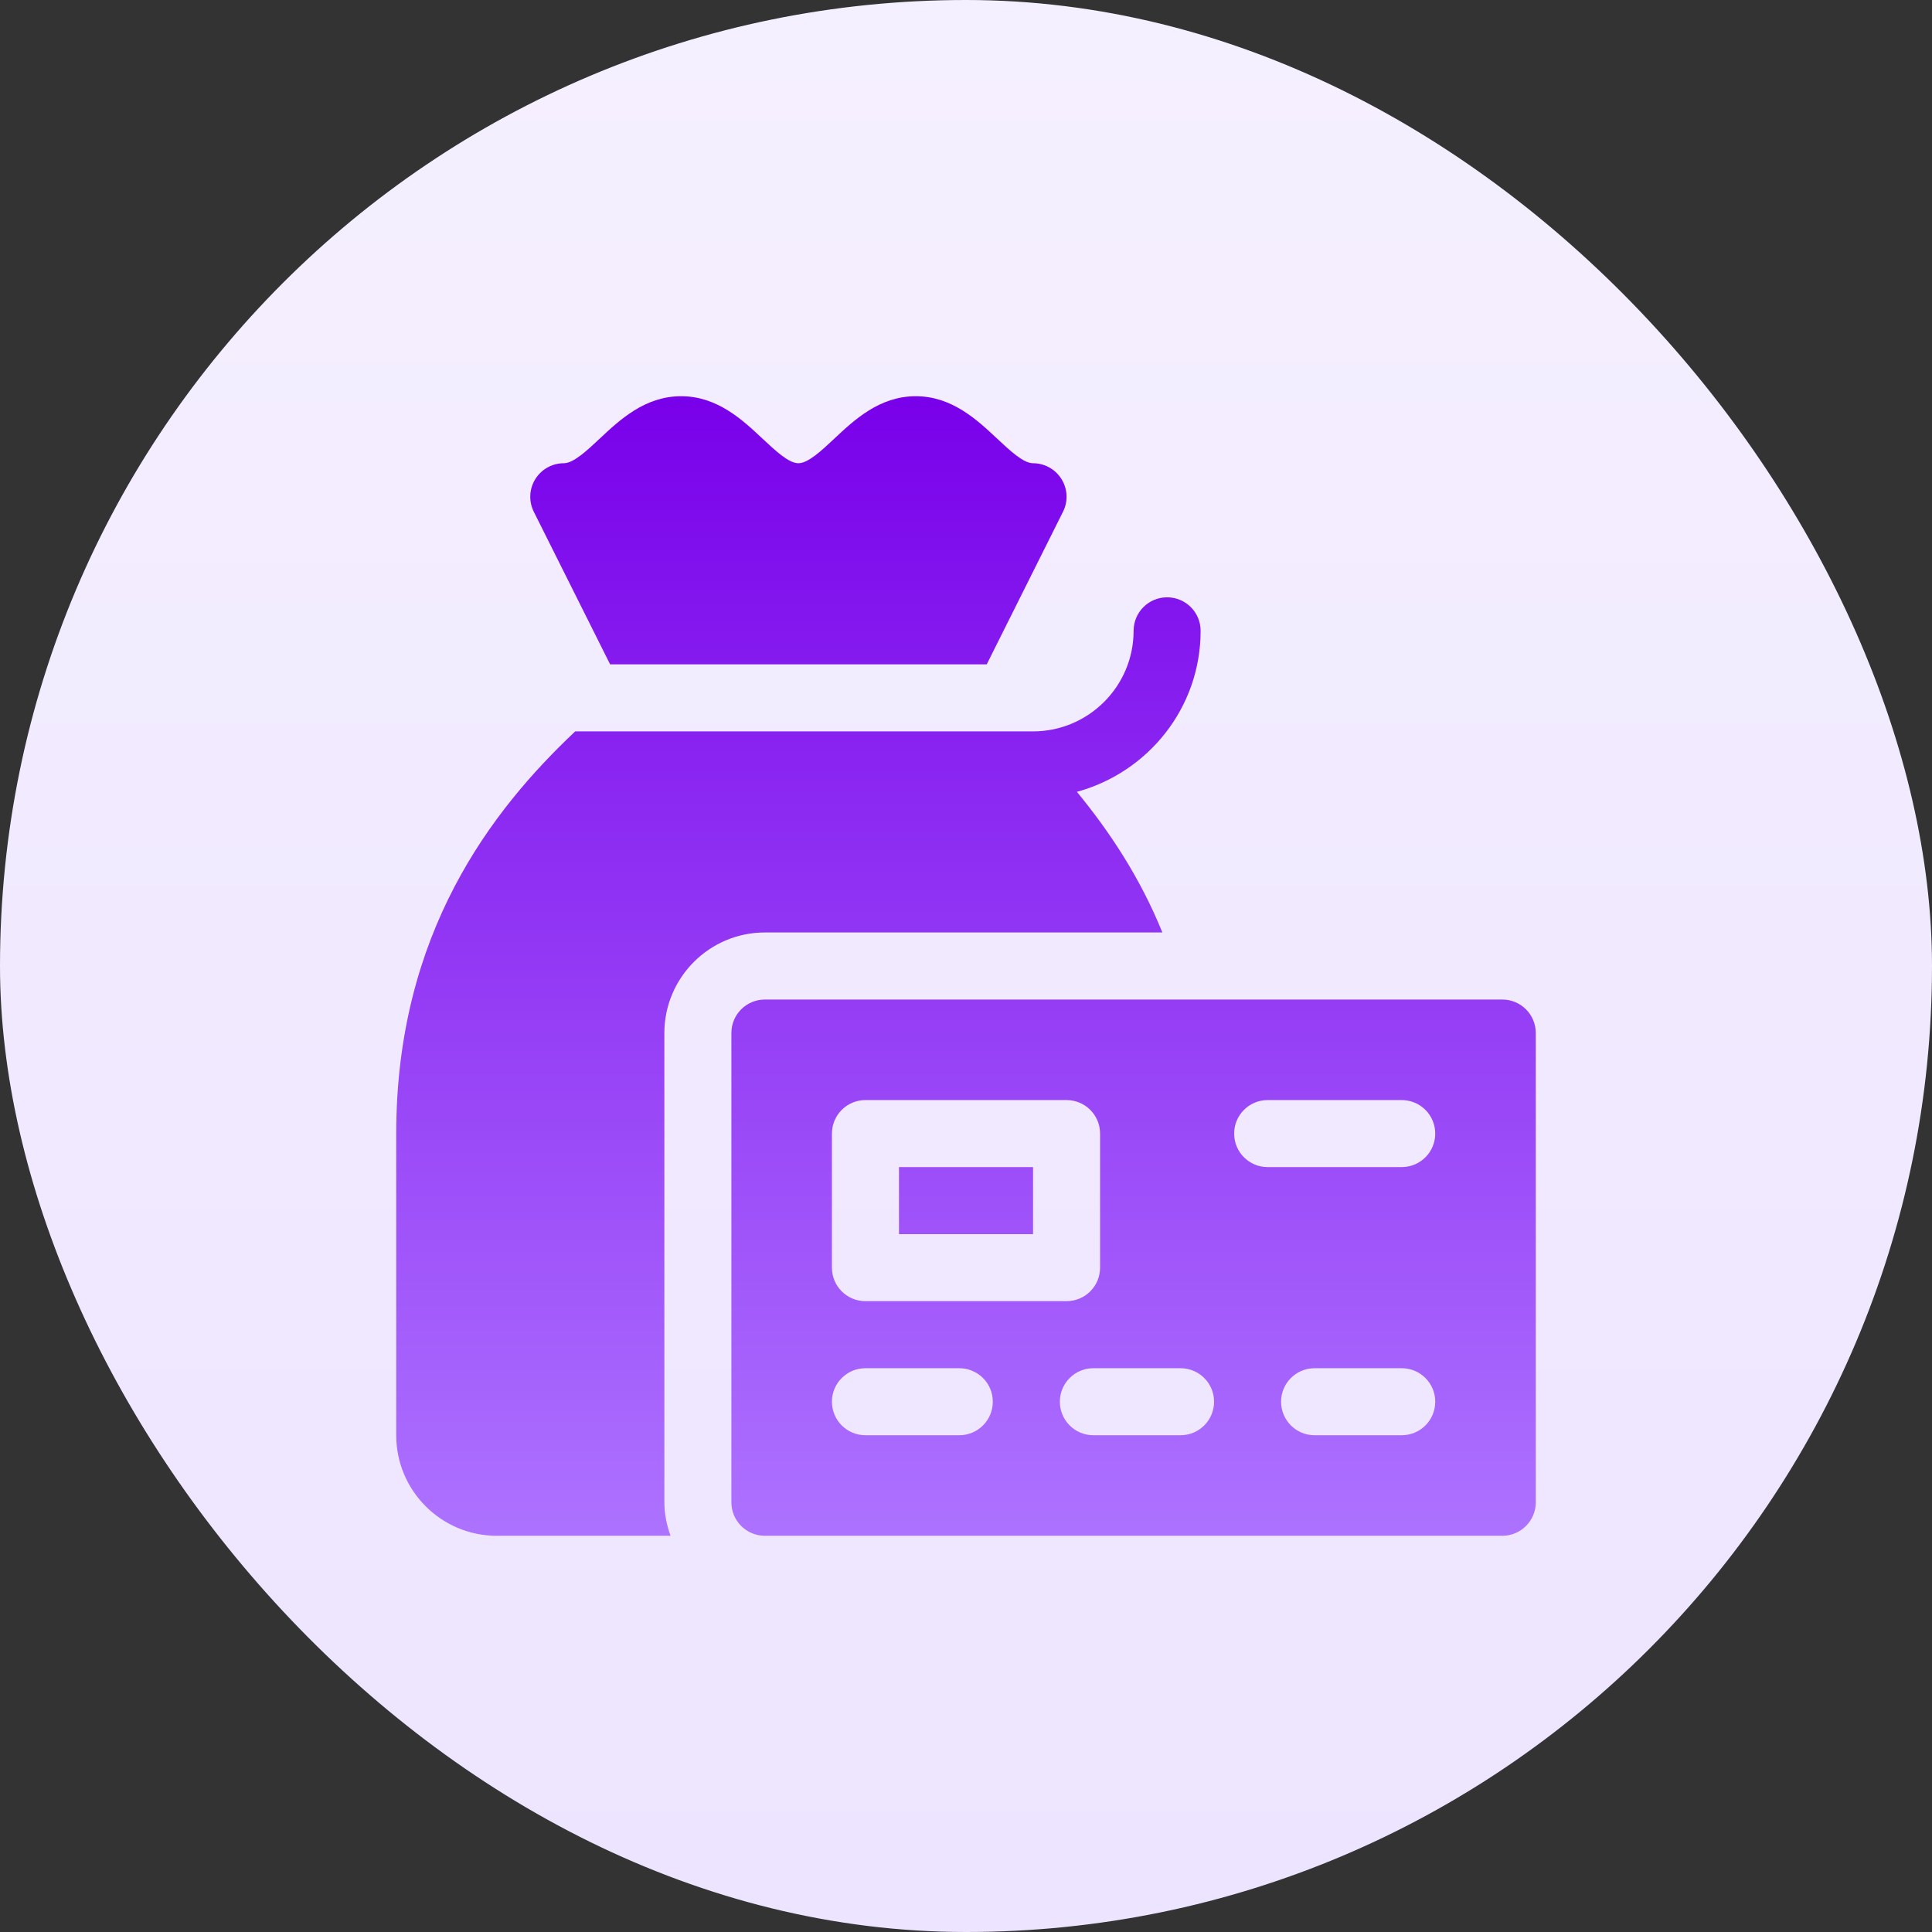 <svg width="48" height="48" viewBox="0 0 48 48" fill="none" xmlns="http://www.w3.org/2000/svg">
<rect x="0" y="0" width="48" height="48" fill="#333333" stroke="none"/>
<g clip-path="url(#clip0_2119_2420)">
<path d="M24 48C37.255 48 48 37.255 48 24C48 10.745 37.255 0 24 0C10.745 0 0 10.745 0 24C0 37.255 10.745 48 24 48Z" fill="url(#paint0_linear_2119_2420)"/>
<path d="M15.158 16.506H24.515L26.41 12.714C26.54 12.457 26.526 12.15 26.374 11.905C26.222 11.659 25.954 11.509 25.666 11.509C25.426 11.509 25.096 11.2 24.778 10.902C24.275 10.43 23.649 9.844 22.751 9.844C21.852 9.844 21.227 10.43 20.724 10.902C20.406 11.2 20.076 11.509 19.836 11.509C19.596 11.509 19.267 11.2 18.948 10.902C18.446 10.43 17.82 9.844 16.922 9.844C16.023 9.844 15.398 10.43 14.895 10.902C14.577 11.2 14.247 11.509 14.007 11.509C13.719 11.509 13.451 11.659 13.299 11.904C13.147 12.15 13.133 12.457 13.262 12.714L15.158 16.506ZM19.004 23.167H28.879C28.318 21.784 27.552 20.642 26.755 19.673C28.521 19.191 29.829 17.589 29.829 15.673C29.829 15.212 29.457 14.84 28.996 14.84C28.536 14.84 28.164 15.213 28.164 15.673C28.164 17.05 27.043 18.171 25.666 18.171H14.291C12.22 20.124 9.844 23.182 9.844 28.164V35.658C9.844 37.036 10.964 38.156 12.342 38.156H16.659C16.566 37.895 16.506 37.617 16.506 37.324V25.666C16.506 24.288 17.626 23.167 19.004 23.167ZM37.324 24.833H19.004C18.543 24.833 18.171 25.205 18.171 25.665V37.324C18.171 37.784 18.544 38.156 19.004 38.156H37.324C37.784 38.156 38.156 37.784 38.156 37.324V25.666C38.156 25.205 37.784 24.833 37.324 24.833ZM20.669 28.164C20.669 27.703 21.042 27.331 21.502 27.331H26.498C26.959 27.331 27.331 27.703 27.331 28.164V31.495C27.331 31.955 26.958 32.327 26.498 32.327H21.502C21.041 32.327 20.669 31.955 20.669 31.495V28.164ZM23.833 35.658H21.502C21.041 35.658 20.669 35.286 20.669 34.825C20.669 34.365 21.042 33.993 21.502 33.993H23.833C24.294 33.993 24.666 34.365 24.666 34.825C24.666 35.286 24.294 35.658 23.833 35.658ZM29.33 35.658H27.164C26.704 35.658 26.332 35.286 26.332 34.825C26.332 34.365 26.704 33.993 27.164 33.993H29.33C29.79 33.993 30.163 34.365 30.163 34.825C30.163 35.286 29.79 35.658 29.33 35.658ZM34.825 35.658H32.661C32.2 35.658 31.828 35.286 31.828 34.825C31.828 34.365 32.2 33.993 32.661 33.993H34.825C35.286 33.993 35.658 34.365 35.658 34.825C35.658 35.286 35.286 35.658 34.825 35.658ZM34.825 28.996H31.495C31.034 28.996 30.662 28.624 30.662 28.164C30.662 27.703 31.034 27.331 31.495 27.331H34.825C35.286 27.331 35.658 27.703 35.658 28.164C35.658 28.624 35.286 28.996 34.825 28.996ZM25.666 28.996H22.335V30.662H25.666V28.996Z" fill="url(#paint1_linear_2119_2420)"/>
</g>
<defs>
<linearGradient id="paint0_linear_2119_2420" x1="24" y1="48" x2="24" y2="0" gradientUnits="userSpaceOnUse">
<stop stop-color="#EDE4FF"/>
<stop offset="1" stop-color="#F5F0FF"/>
</linearGradient>
<linearGradient id="paint1_linear_2119_2420" x1="24" y1="9.844" x2="24" y2="38.156" gradientUnits="userSpaceOnUse">
<stop stop-color="#7900EA"/>
<stop offset="1" stop-color="#AD72FF"/>
</linearGradient>
<clipPath id="clip0_2119_2420">
<rect width="48" height="48" rx="24" fill="white"/>
</clipPath>
</defs>
</svg>
